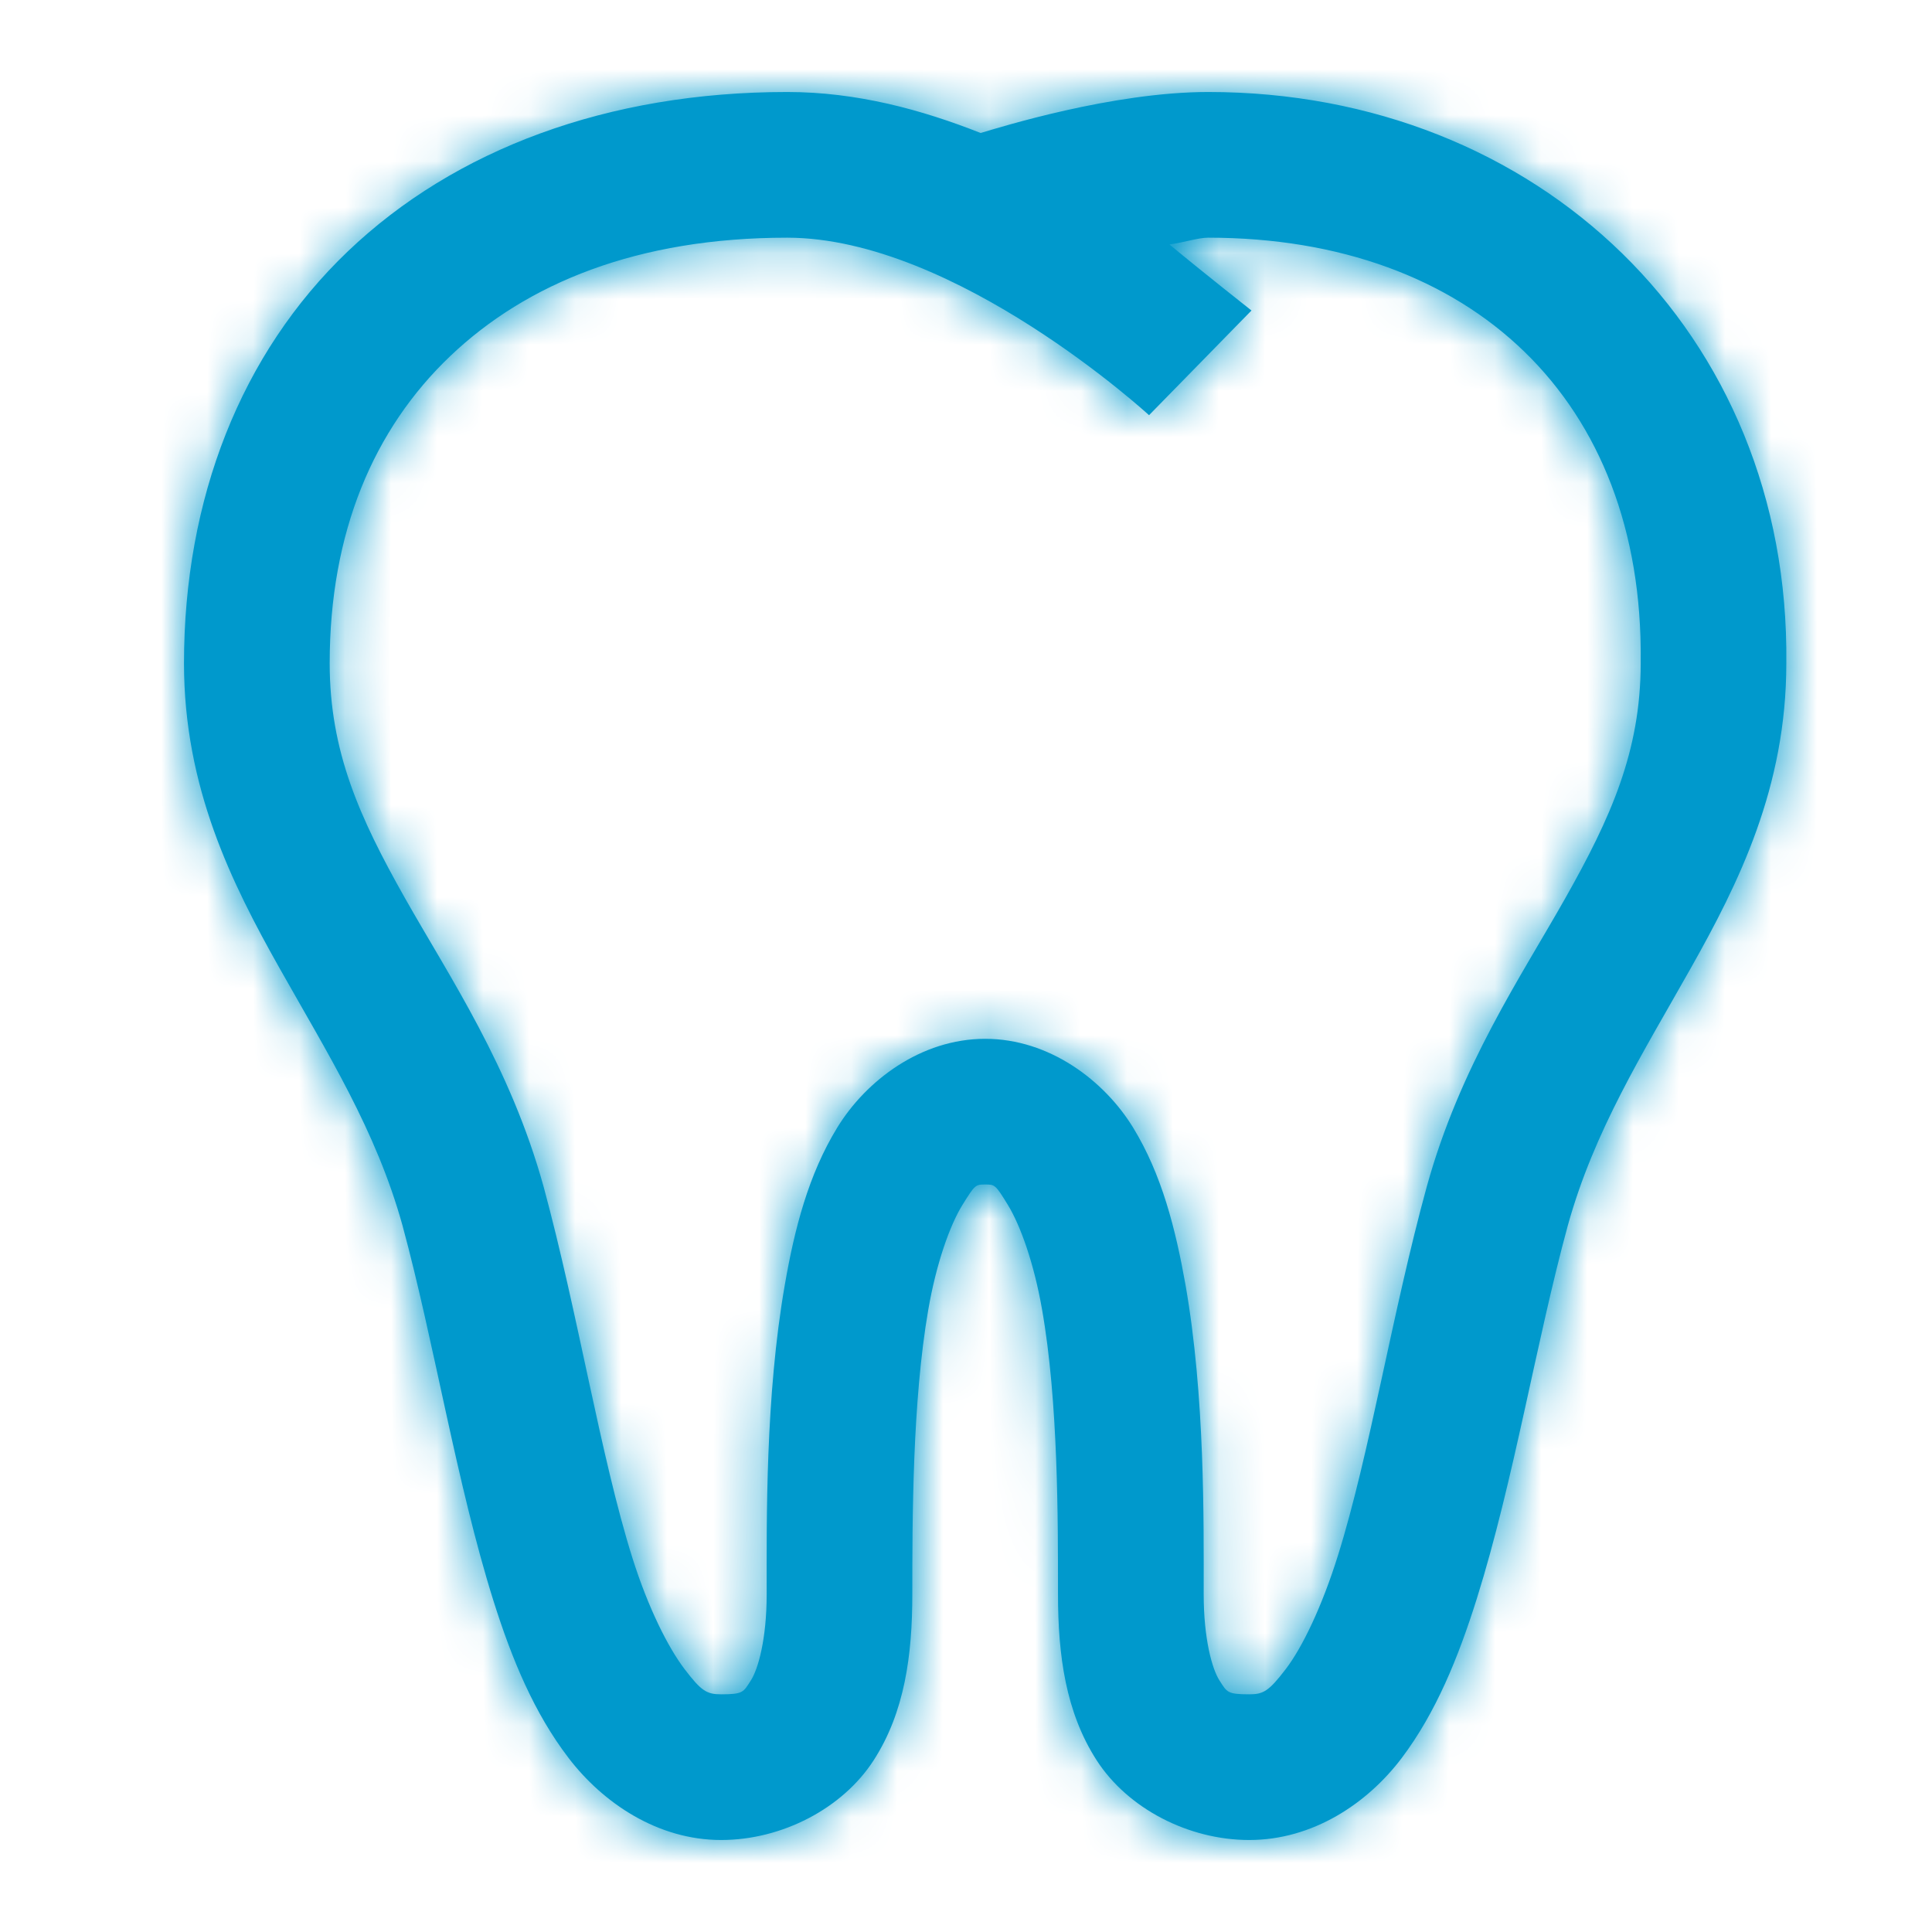<svg version="1.2" xmlns="http://www.w3.org/2000/svg" xmlns:xlink="http://www.w3.org/1999/xlink" overflow="visible" preserveAspectRatio="none" viewBox="0 0 42 42" height="32" width="32"><g transform="translate(1, 1)"><desc>Created with Sketch.</desc><defs><path id="path-1_1569002050723" d="M16.112,1 C12.215,1 8.888,2.243 6.562,4.464 C4.237,6.684 3,9.844 3,13.419 C3,16.116 4.033,18.194 5.078,20.049 C6.123,21.905 7.175,23.569 7.75,25.641 C8.443,28.195 8.925,31.25 9.729,33.805 C10.131,35.079 10.614,36.242 11.362,37.219 C12.11,38.196 13.298,39 14.677,39 C16.001,39 17.318,38.313 17.992,37.268 C18.666,36.223 18.833,34.986 18.833,33.656 C18.833,32.023 18.833,29.475 19.18,27.471 C19.353,26.469 19.65,25.634 19.922,25.195 C20.194,24.756 20.206,24.75 20.417,24.75 C20.627,24.75 20.639,24.75 20.911,25.195 C21.184,25.641 21.48,26.469 21.654,27.471 C22.006,29.475 22,32.023 22,33.656 C22,34.986 22.167,36.223 22.841,37.268 C23.515,38.313 24.833,39 26.156,39 C27.542,39 28.729,38.202 29.471,37.219 C30.214,36.235 30.702,35.035 31.104,33.755 C31.908,31.195 32.397,28.152 33.083,25.641 C33.659,23.569 34.71,21.905 35.755,20.049 C36.8,18.194 37.833,16.116 37.833,13.419 C37.914,6.232 32.44,1 25.266,1 C23.181,1 20.72,1.773 20.318,1.891 C19.031,1.383 17.627,1 16.112,1 Z M16.112,4.167 C19.78,4.167 23.979,8.026 23.979,8.026 L26.206,5.75 C26.206,5.75 25.16,4.927 24.424,4.315 C24.758,4.266 25.049,4.167 25.266,4.167 C30.999,4.167 34.729,7.711 34.667,13.37 L34.667,13.419 C34.667,15.337 34.011,16.784 33.034,18.516 C32.057,20.247 30.739,22.183 30.016,24.799 C29.261,27.552 28.779,30.601 28.086,32.815 C27.74,33.922 27.313,34.813 26.948,35.289 C26.583,35.765 26.465,35.833 26.156,35.833 C25.674,35.833 25.674,35.784 25.513,35.536 C25.352,35.289 25.167,34.633 25.167,33.656 C25.167,32.042 25.198,29.364 24.771,26.927 C24.554,25.709 24.257,24.534 23.633,23.513 C23.008,22.493 21.814,21.583 20.417,21.583 C19.019,21.583 17.825,22.493 17.201,23.513 C16.576,24.534 16.273,25.709 16.062,26.927 C15.636,29.364 15.667,32.042 15.667,33.656 C15.667,34.633 15.481,35.289 15.32,35.536 C15.16,35.784 15.16,35.833 14.677,35.833 C14.362,35.833 14.244,35.759 13.885,35.289 C13.527,34.819 13.094,33.965 12.747,32.865 C12.055,30.663 11.572,27.583 10.818,24.799 C10.094,22.183 8.777,20.247 7.799,18.516 C6.822,16.784 6.167,15.343 6.167,13.419 C6.167,10.568 7.125,8.323 8.789,6.74 C10.453,5.156 12.865,4.167 16.112,4.167 Z" vector-effect="non-scaling-stroke" style=""/></defs><g fill-rule="evenodd" fill="none" stroke-width="1" stroke="none" id="Icon/Large-40x40/Dentist_1569002050723"><mask fill="white" id="mask-2_1569002050723" vector-effect="non-scaling-stroke" style=""><use xmlns:xlink="http://www.w3.org/1999/xlink" xlink:href="#path-1_1569002050723" vector-effect="non-scaling-stroke" style=""/></mask><use xmlns:xlink="http://www.w3.org/1999/xlink" xlink:href="#path-1_1569002050723" fill-rule="nonzero" fill="#000000" id="tooth_1569002050723" vector-effect="non-scaling-stroke" style="fill: rgb(0, 153, 204);"/><g fill="#000000" mask="url(#mask-2_1569002050723)" id="color/brandcolor-black_1569002050723"><rect height="40" width="40" y="0" x="0" id="Rectangle-2-Copy-8_1569002050723" vector-effect="non-scaling-stroke" style="fill: rgb(0, 153, 204);"/></g></g></g></svg>